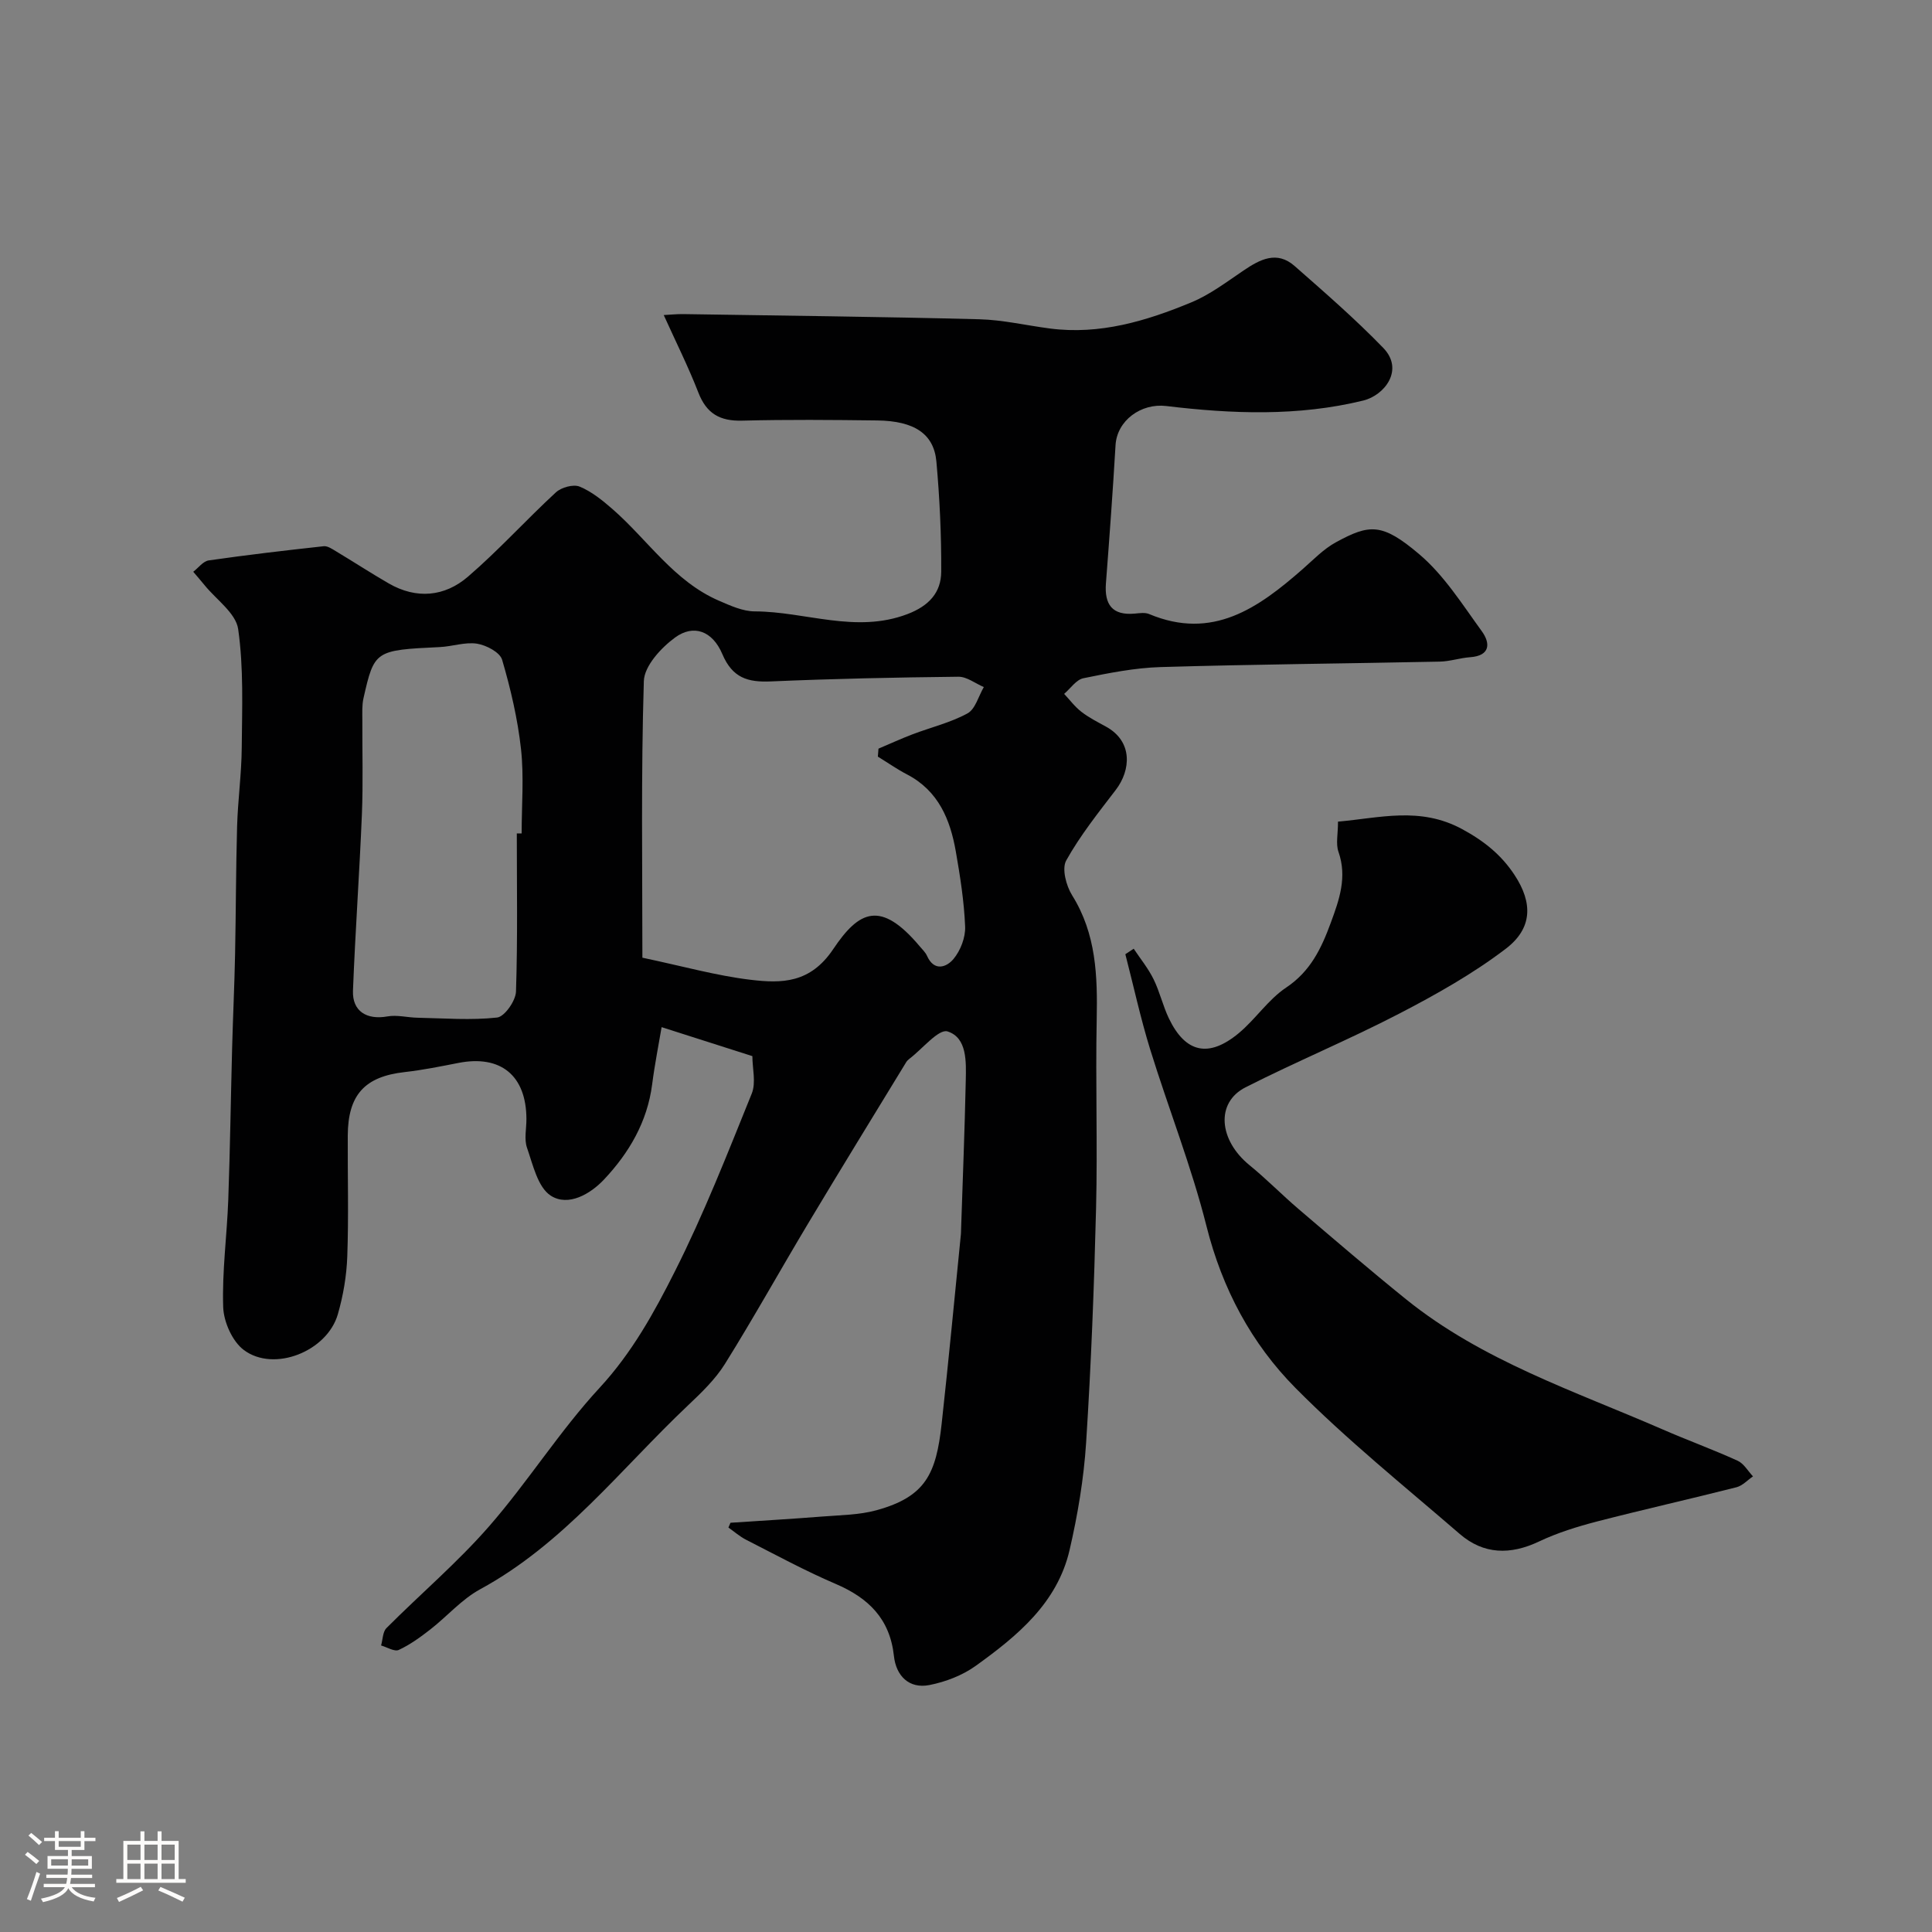 <svg enable-background="new 0 0 400 400" viewBox="0 0 400 400" xmlns="http://www.w3.org/2000/svg"><rect x="0" y="0" width="400" height="400" fill="#808080" stroke="none"/><path d="m5.17 384 .55-.58c.85.61 1.65 1.24 2.4 1.87l-.59.64c-.83-.73-1.62-1.38-2.36-1.93m1.22 9.53-.82-.34c.71-1.76 1.37-3.64 1.98-5.63.24.13.5.25.76.36-.6 1.67-1.24 3.54-1.92 5.61m-.5-13.5.57-.54c.56.44 1.31 1.06 2.26 1.87l-.64.64c-.68-.66-1.41-1.32-2.19-1.97m3.25.46h2.24v-1.36h.77v1.36h4.57v-1.36h.76v1.36h2.28v.69h-2.28v1.84h-2.64v1.26h4.18v2.64h-4.21c0 .45-.02.86-.05 1.21h4.32v.69h-4.38c-.04.34-.1.75-.19 1.22h5.15v.69h-4.82c.87 1.19 2.51 1.92 4.93 2.19-.17.31-.3.57-.37.76-2.77-.49-4.52-1.41-5.26-2.76-.56 1.26-2.3 2.23-5.24 2.9-.12-.24-.26-.48-.43-.72 2.73-.55 4.38-1.34 4.96-2.38h-4.38v-.69h4.65c.1-.38.17-.79.21-1.22h-4.32v-.69h4.4c.03-.34.05-.75.05-1.21h-4.2v-2.64h4.23v-1.26h-2.69v-1.84h-2.24zm1.46 4.46v1.29h3.45c.01-.4.02-.57.01-.53v-.32-.45h-3.46zm1.55-2.59h4.57v-1.19h-4.57zm6.11 2.59h-3.42v.77c-.01.19-.01.37-.02.53h3.44v-1.29z" fill="#fcfbfa"/><path d="m32.63 379.16h.82v1.98h3.54v7.89h1.46v.78h-14.37v-.78h1.46v-7.89h3.54v-1.98h.82v1.98h2.73zm-3.49 11.48.5.73c-1.61.82-3.28 1.63-5 2.41-.13-.27-.28-.55-.44-.82 1.75-.72 3.4-1.49 4.94-2.32m-2.78-5.55h2.73v-3.18h-2.73zm0 3.95h2.73v-3.2h-2.73zm3.54-3.95h2.73v-3.18h-2.73zm0 3.95h2.73v-3.2h-2.73zm7.89 4.68c-1.84-.92-3.51-1.7-5.02-2.32l.45-.73c1.89.8 3.57 1.55 5.04 2.23zm-1.62-11.81h-2.73v3.18h2.73zm-2.73 7.13h2.73v-3.2h-2.73z" fill="#fcfbfa"/><g fill="#010102"><path d="m151.24 315.27c6.34-.42 12.69-.79 19.03-1.29 3.76-.3 7.64-.32 11.23-1.31 10.16-2.81 12.32-7.54 13.46-17.9 1.44-13.06 2.67-26.13 3.98-39.2.03-.33.03-.67.04-1 .34-10.27.75-20.53.97-30.81.08-3.91.31-8.91-3.76-10.21-1.84-.59-5.21 3.61-7.88 5.64-.26.2-.52.44-.69.72-6.79 11.13-13.62 22.23-20.32 33.42-5.78 9.65-11.25 19.5-17.2 29.04-2.02 3.24-4.91 6-7.72 8.66-13.89 13.15-25.69 28.62-42.97 38.01-3.82 2.08-6.83 5.6-10.32 8.32-2.05 1.6-4.2 3.16-6.53 4.24-.89.41-2.42-.57-3.66-.92.35-1.22.33-2.81 1.11-3.6 7.04-7.07 14.7-13.57 21.24-21.06 8.04-9.21 14.61-19.73 22.89-28.69 6.71-7.26 11.33-15.64 15.61-24.15 6-11.9 10.88-24.38 15.89-36.76.92-2.27.13-5.22.13-7.76-6.06-1.93-12.02-3.83-18.79-6-.58 3.47-1.42 7.64-1.96 11.85-1 7.77-4.79 14.2-9.97 19.7-2.82 3-7.4 5.67-11.02 3.34-2.69-1.74-3.69-6.39-4.92-9.92-.62-1.78-.11-3.96-.12-5.96-.03-9-5.32-13.32-14.09-11.6-3.68.72-7.37 1.47-11.09 1.89-8.27.92-11.77 4.68-11.81 13.16-.04 8.33.2 16.67-.1 25-.14 4.02-.84 8.13-1.96 12-2.22 7.67-13.21 12.05-19.45 7.39-2.38-1.78-4.17-5.8-4.28-8.87-.25-7.39.78-14.82 1.05-22.24.38-10.48.52-20.97.8-31.46.17-6.45.48-12.9.61-19.35.18-8.85.17-17.7.42-26.55.16-5.43.92-10.85.96-16.28.07-8.18.41-16.47-.74-24.51-.47-3.3-4.52-6.09-6.96-9.1-.76-.94-1.56-1.85-2.34-2.77 1.06-.81 2.04-2.18 3.19-2.35 7.92-1.14 15.87-2.07 23.82-2.94.82-.09 1.79.6 2.6 1.08 3.63 2.18 7.19 4.5 10.86 6.62 5.75 3.32 11.59 2.75 16.4-1.39 6.37-5.48 12.04-11.77 18.22-17.47 1.12-1.03 3.6-1.71 4.89-1.19 2.49 1.02 4.74 2.85 6.82 4.66 7.31 6.38 12.74 14.96 22.06 18.98 2.36 1.02 4.92 2.19 7.38 2.2 10.53.03 20.91 4.64 31.63.56 4.43-1.69 6.97-4.44 6.99-8.79.04-7.6-.32-15.22-1-22.79-.52-5.75-4.59-8.41-12.23-8.51-9.33-.12-18.67-.2-28 .04-4.58.12-7.36-1.45-9.05-5.81-2.08-5.35-4.66-10.5-7.17-16.05 1.22-.06 2.64-.22 4.05-.2 20.43.32 40.87.54 61.3 1.07 4.88.13 9.72 1.28 14.59 1.91 10.33 1.35 19.95-1.54 29.27-5.4 3.87-1.6 7.33-4.24 10.84-6.61 3.42-2.31 6.89-4.15 10.56-.93 6.26 5.5 12.57 10.98 18.36 16.96 4.39 4.54.26 9.82-4.15 10.9-13.48 3.3-27.17 2.77-40.8 1.13-5.16-.62-10.18 2.97-10.48 8.12-.56 9.54-1.26 19.07-1.99 28.6-.33 4.38 1.31 6.68 5.96 6.26.99-.09 2.12-.27 2.98.09 13.14 5.51 22.63-1.27 31.79-9.3 2.22-1.95 4.34-4.17 6.89-5.56 6.95-3.78 9.53-4.06 17.22 2.45 5.16 4.36 8.95 10.42 12.99 15.98 1.75 2.41 1.83 5.07-2.44 5.37-2.1.15-4.17.87-6.26.91-19.27.4-38.54.56-57.8 1.13-5.36.16-10.72 1.23-15.99 2.31-1.49.3-2.67 2.12-3.99 3.24 1.18 1.26 2.23 2.68 3.58 3.72 1.54 1.19 3.31 2.09 5.03 3.03 5.67 3.08 5.21 9.04 2.08 13.13-3.62 4.73-7.38 9.44-10.26 14.61-.95 1.7-.01 5.24 1.22 7.21 5.01 8.01 5.27 16.72 5.09 25.73-.26 12.99.19 26-.13 39-.4 16.2-1.02 32.41-2.06 48.59-.48 7.47-1.74 14.96-3.43 22.26-2.55 10.96-10.82 17.77-19.42 23.95-2.75 1.98-6.25 3.32-9.59 3.98-4.28.84-6.92-1.98-7.35-6-.84-7.73-5.28-12.04-12.09-14.95-6.31-2.7-12.37-6-18.5-9.12-1.32-.67-2.46-1.68-3.68-2.54.14-.33.29-.66.43-.99zm30.51-158.62c.04-.55.09-1.1.13-1.65 2.36-1 4.69-2.07 7.08-2.98 3.79-1.44 7.83-2.4 11.35-4.32 1.63-.89 2.28-3.58 3.38-5.45-1.76-.75-3.52-2.16-5.27-2.14-12.94.14-25.87.41-38.8.97-4.79.21-7.97-.71-10.07-5.66-2.05-4.84-5.98-6.21-9.78-3.43-2.9 2.12-6.37 5.89-6.47 9.02-.59 19.21-.3 38.45-.3 57.27 8.44 1.78 15.34 3.73 22.37 4.57 6.48.78 12.39.75 17.15-6.36 5.35-7.97 9.81-10.19 17.92-.54.53.63 1.17 1.23 1.49 1.95 1.49 3.34 4.08 2.33 5.48.65 1.45-1.74 2.5-4.46 2.41-6.7-.21-5.21-1.03-10.42-1.93-15.57-1.16-6.63-3.61-12.55-10.07-15.93-2.09-1.08-4.05-2.46-6.07-3.7zm-74.75 15.9c.33 0 .67 0 1 .01 0-5.83.5-11.71-.13-17.47-.69-6.24-2.14-12.45-3.91-18.49-.45-1.54-3.26-3.02-5.18-3.33-2.48-.39-5.14.58-7.73.7-13.4.64-13.56.69-15.8 10.62-.32 1.43-.23 2.97-.23 4.46-.03 6.49.17 12.99-.09 19.47-.5 12.2-1.38 24.38-1.85 36.57-.17 4.29 2.85 6.11 7.12 5.35 2-.36 4.16.23 6.25.27 5.5.11 11.05.56 16.47-.04 1.54-.17 3.84-3.45 3.91-5.37.36-10.89.17-21.83.17-32.75z"/><path d="m234.72 196.42c1.39 2.09 3.01 4.07 4.11 6.31 1.29 2.61 1.93 5.53 3.19 8.15 3.41 7.09 8.21 8.19 14.41 3.06 3.5-2.9 6.12-6.98 9.85-9.47 5.05-3.37 7.3-8.13 9.24-13.41 1.77-4.8 3.43-9.47 1.59-14.72-.57-1.63-.09-3.63-.09-6.23 8.67-.76 16.98-3.17 25.7 1.55 4.57 2.47 8.12 5.35 10.84 9.48 3.82 5.79 3.75 11.07-1.83 15.31-6.82 5.19-14.43 9.47-22.07 13.43-10.43 5.41-21.32 9.92-31.79 15.24-6.22 3.16-5.55 10.93.84 16.13 3.5 2.85 6.67 6.1 10.11 9.04 7.37 6.29 14.73 12.61 22.26 18.69 15.79 12.75 34.91 19.02 53.16 26.97 5.14 2.24 10.42 4.16 15.52 6.48 1.28.58 2.13 2.13 3.18 3.24-1.14.77-2.17 1.93-3.42 2.25-9.61 2.44-19.29 4.61-28.89 7.09-4.08 1.06-8.17 2.33-11.97 4.13-5.94 2.82-11.48 2.74-16.46-1.57-11.47-9.91-23.34-19.46-33.98-30.2-9.11-9.2-15.16-20.52-18.42-33.47-3.12-12.42-7.89-24.41-11.68-36.67-2-6.47-3.43-13.11-5.13-19.67.59-.37 1.16-.76 1.73-1.14z"/></g></svg>